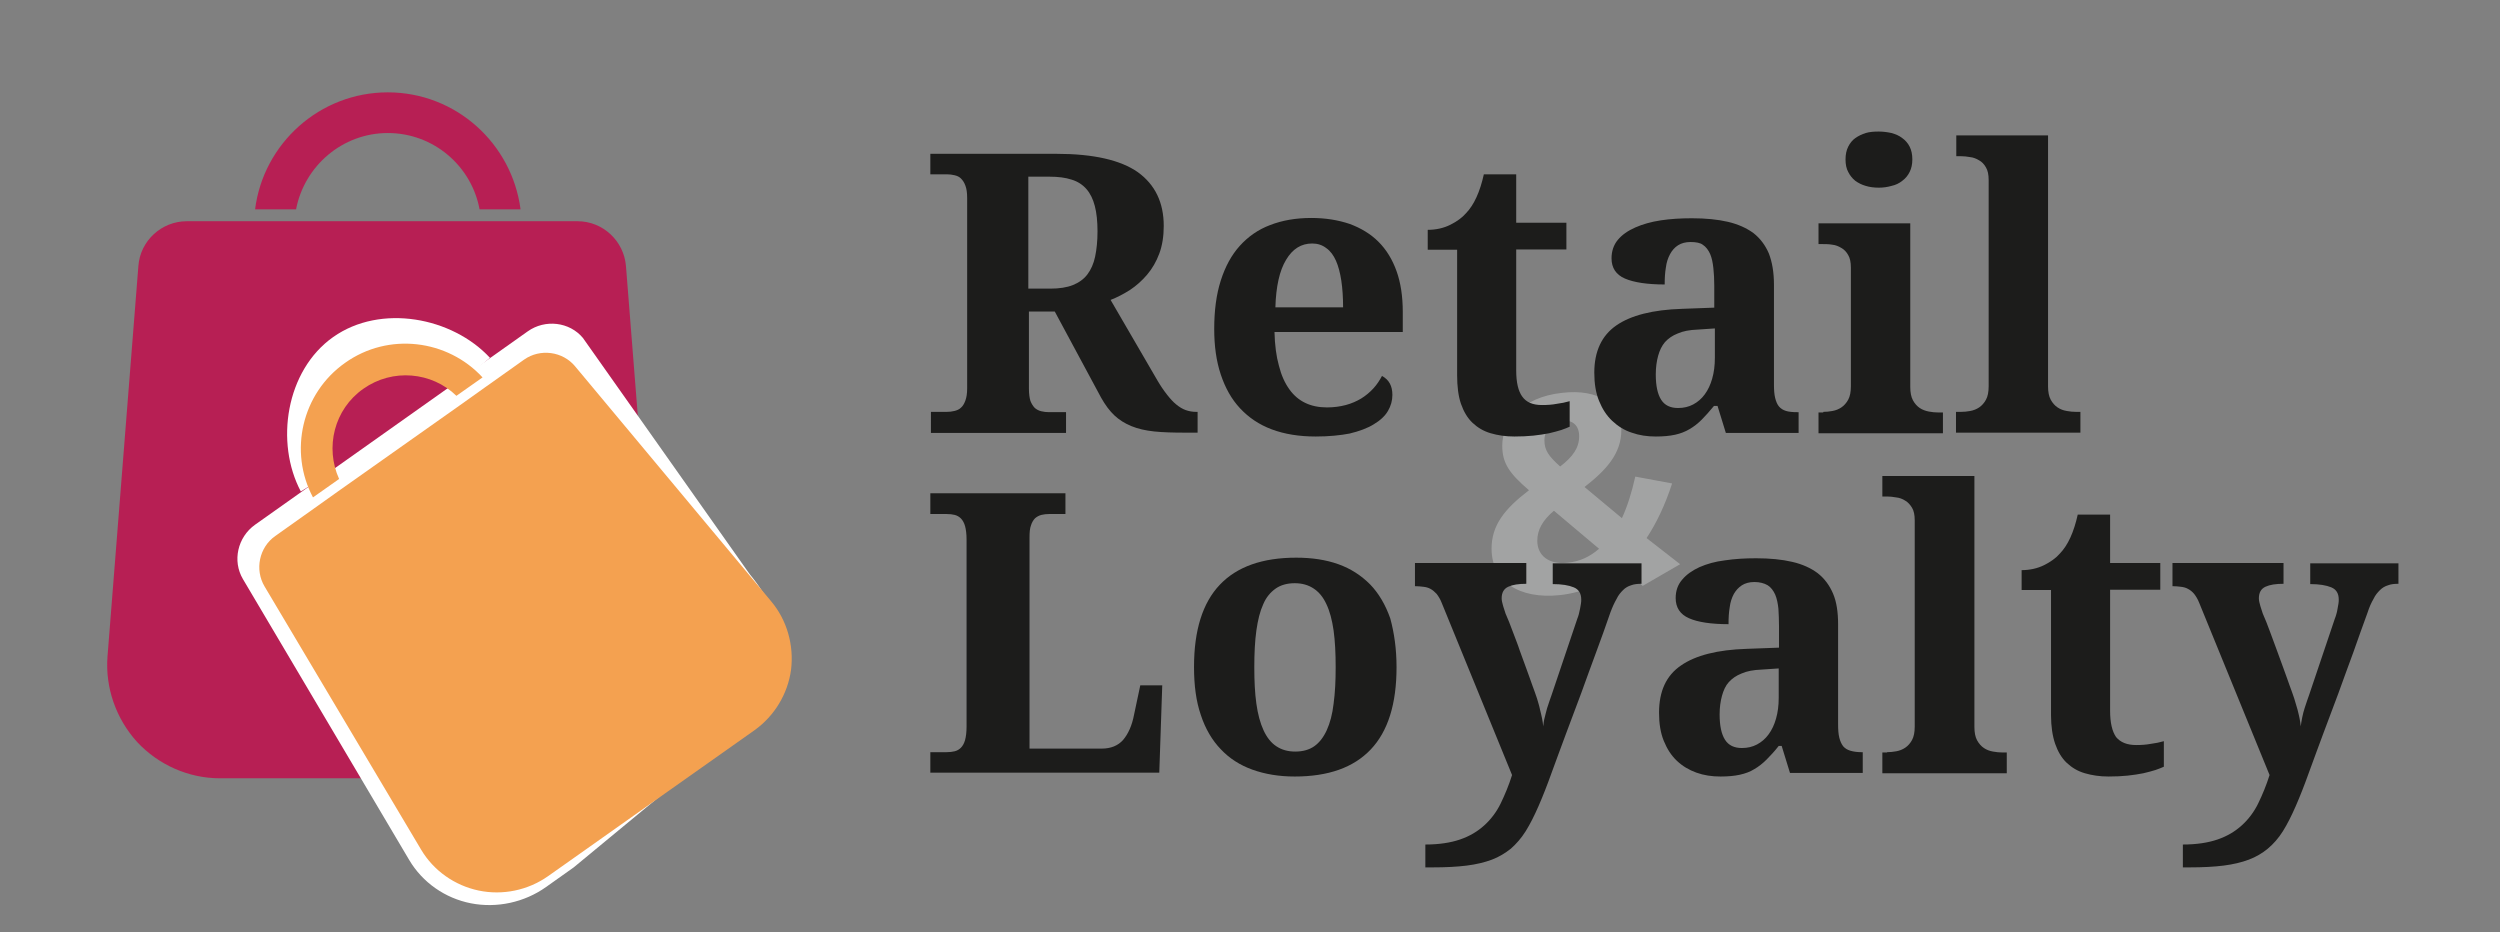 <?xml version="1.0" encoding="UTF-8"?> <!-- Generator: Adobe Illustrator 26.0.1, SVG Export Plug-In . SVG Version: 6.00 Build 0) --> <svg xmlns="http://www.w3.org/2000/svg" xmlns:xlink="http://www.w3.org/1999/xlink" id="Слой_1" x="0px" y="0px" viewBox="0 0 841.9 313.9" style="enable-background:new 0 0 841.9 313.9;" xml:space="preserve"><rect x="0" y="0" width="841.9" height="313.9" fill="#808080" stroke="none"/> <style type="text/css"> .st0{fill:#A2A3A3;} .st1{fill:#1C1C1B;} .st2{fill:#B71F54;} .st3{fill:#FFFFFF;} .st4{fill:#F4A150;} </style> <g> <path class="st0" d="M546,144.9c0,7.9-5.2,13.5-12.4,19.1l12.6,10.5c1.8-3.9,3.3-8.6,4.5-14l12.4,2.3c-2.4,7.4-5.3,13.4-8.6,18.4 l11.3,8.8l-12.6,7.3l-7.3-6.2c-5.9,5.4-12.6,8.4-20.5,9.3c-13.9,1.5-23.1-4.7-23.1-15.6c0-7.8,4.2-13.3,12.6-19.7 c-6.5-5.6-9-9-9-15c0-8.1,6.5-16.3,20.1-17.8C538.6,130.8,546,136.4,546,144.9z M517.7,182.1c0,5.1,4,8.1,10.2,7.4 c4.1-0.4,7.5-2,10.6-4.7l-15.2-12.8C519.5,175.2,517.7,178.4,517.7,182.1z M520.1,148.3c0,3.3,1.4,5.3,5.3,8.8 c4.3-3.3,6.4-6.3,6.4-10.2c0-3.6-2.2-5.6-5.7-5.2C522.4,142.1,520.1,144.8,520.1,148.3z"></path> </g> <g> <path class="st1" d="M313.3,138.7h5.5c0.9,0,1.8-0.1,2.6-0.3c0.8-0.2,1.6-0.5,2.2-1.1c0.6-0.5,1.1-1.3,1.5-2.4 c0.4-1.1,0.6-2.4,0.6-4.1V66.7c0-1.8-0.2-3.2-0.6-4.2c-0.4-1.1-0.9-1.8-1.5-2.4c-0.6-0.6-1.3-0.9-2.2-1.1c-0.8-0.2-1.7-0.3-2.6-0.3 h-5.5v-6.9h42.5c12.4,0,21.6,2.1,27.4,6.2c5.8,4.2,8.7,10.2,8.7,18.1c0,3.5-0.5,6.6-1.5,9.3c-1,2.7-2.4,5.1-4.1,7.1 c-1.7,2-3.6,3.7-5.7,5.1c-2.2,1.4-4.3,2.5-6.6,3.4l15.7,27c1.1,1.9,2.2,3.5,3.3,4.9c1.1,1.4,2.1,2.5,3.1,3.3 c1.1,0.9,2.1,1.5,3.2,1.9c1.1,0.4,2.3,0.6,3.5,0.6h0.5v7H399c-3.9,0-7.4-0.1-10.3-0.4c-2.9-0.3-5.5-0.9-7.7-1.8 c-2.2-0.9-4.1-2.1-5.7-3.6c-1.6-1.5-3.1-3.5-4.5-6l-15.6-29h-8.7v26c0,1.7,0.2,3.1,0.5,4.1c0.4,1,0.9,1.8,1.5,2.4 c0.6,0.5,1.3,0.9,2.2,1.1c0.8,0.2,1.7,0.3,2.6,0.3h5.7v7h-45.5V138.7z M346.3,97.2h7.4c3,0,5.6-0.4,7.6-1.2c2-0.8,3.7-2,4.9-3.6 c1.2-1.6,2.1-3.6,2.6-6c0.5-2.4,0.8-5.2,0.8-8.5c0-3.3-0.3-6.2-0.9-8.5c-0.6-2.3-1.5-4.2-2.8-5.7c-1.3-1.5-3-2.6-5-3.2 c-2.1-0.7-4.6-1-7.5-1h-7.1V97.2z"></path> <path class="st1" d="M443.1,147c-5.6,0-10.5-0.8-14.8-2.4c-4.3-1.6-7.8-4-10.7-7.1c-2.9-3.1-5-6.9-6.5-11.4 c-1.5-4.5-2.2-9.6-2.2-15.3c0-6.2,0.7-11.6,2.2-16.3c1.5-4.7,3.6-8.6,6.4-11.7c2.8-3.1,6.2-5.5,10.2-7c4.1-1.6,8.7-2.4,13.9-2.4 c4.8,0,9,0.7,12.9,2c3.8,1.4,7.1,3.4,9.7,6c2.7,2.7,4.7,6,6.1,9.9c1.4,3.9,2.1,8.5,2.1,13.8v6.7h-43.2c0.1,4.4,0.6,8.2,1.5,11.4 c0.8,3.2,2,5.8,3.5,7.9c1.5,2.1,3.3,3.6,5.4,4.6c2.1,1,4.5,1.5,7.3,1.5c2.3,0,4.4-0.3,6.3-0.8c1.9-0.5,3.7-1.3,5.2-2.2 c1.6-1,2.9-2.1,4.1-3.4c1.2-1.3,2.1-2.7,2.9-4.2c2.4,1.3,3.5,3.4,3.5,6.4c0,1.9-0.5,3.7-1.5,5.4c-1,1.7-2.6,3.2-4.8,4.5 c-2.1,1.3-4.8,2.3-8.1,3.1C451.4,146.6,447.5,147,443.1,147z M441.9,82c-3.7,0-6.6,1.8-8.8,5.5c-2.2,3.6-3.4,9-3.6,16h22.8 c0-3.3-0.2-6.3-0.6-9c-0.4-2.6-1-4.9-1.8-6.7c-0.8-1.8-1.9-3.3-3.2-4.2C445.3,82.5,443.7,82,441.9,82z"></path> <path class="st1" d="M519.3,136.4c1.7,0,3.4-0.1,4.9-0.4c1.6-0.2,3-0.5,4.4-0.9v8.6c-0.7,0.3-1.6,0.7-2.8,1.1 c-1.2,0.4-2.5,0.7-4.1,1.1c-1.6,0.3-3.3,0.6-5.3,0.8c-2,0.2-4.1,0.3-6.4,0.3c-3,0-5.6-0.4-8-1.1c-2.4-0.7-4.4-1.9-6.1-3.5 c-1.7-1.6-3-3.8-3.9-6.4c-0.9-2.6-1.3-5.9-1.3-9.7V84.1h-9.9v-6.7c2.8,0,5.4-0.6,7.6-1.7c2.2-1.1,4-2.4,5.3-3.9 c2.7-2.8,4.7-7.2,6-13.1h10.9v16.3h16.9v9h-16.9v40.8c0,4,0.7,6.9,2,8.7C514,135.5,516.2,136.4,519.3,136.4z"></path> <path class="st1" d="M569.3,81.5c-1.7,0-3.1,0.4-4.2,1.1c-1.1,0.7-2,1.7-2.7,3c-0.7,1.3-1.2,2.8-1.4,4.5c-0.3,1.7-0.4,3.6-0.4,5.7 c-5.9,0-10.4-0.7-13.4-2c-3-1.3-4.5-3.6-4.5-6.8c0-2.4,0.7-4.5,2.1-6.2c1.4-1.7,3.4-3.1,5.9-4.2c2.5-1.1,5.3-1.9,8.6-2.4 c3.3-0.5,6.8-0.7,10.5-0.7c4.6,0,8.7,0.4,12.1,1.2c3.4,0.8,6.3,2.1,8.6,3.8c2.3,1.8,4,4.1,5.2,6.9c1.1,2.9,1.7,6.3,1.7,10.5v33.6 c0,1.8,0.1,3.3,0.4,4.5c0.3,1.2,0.7,2.2,1.3,2.9c0.6,0.7,1.4,1.2,2.4,1.5c1,0.3,2.3,0.4,3.7,0.4h0.5v7h-24.5l-2.8-9.1h-1.2 c-1.5,1.8-2.8,3.3-4.1,4.6c-1.3,1.3-2.7,2.4-4.1,3.2c-1.5,0.9-3.1,1.5-4.9,1.9c-1.8,0.4-4,0.6-6.5,0.6c-2.9,0-5.6-0.4-8.1-1.3 c-2.5-0.8-4.7-2.2-6.6-4c-1.9-1.8-3.3-4-4.4-6.7c-1.1-2.7-1.6-5.8-1.6-9.5c0-7.2,2.5-12.5,7.4-15.9c4.9-3.4,12.3-5.3,22.2-5.6 l10.8-0.4v-7.3c0-2.2-0.1-4.2-0.3-6c-0.2-1.8-0.5-3.4-1.1-4.8c-0.6-1.3-1.4-2.4-2.5-3.1C572.6,81.8,571.2,81.5,569.3,81.5z M557.6,126.1c0,3.8,0.6,6.6,1.8,8.5c1.2,1.9,3.1,2.8,5.7,2.8c1.9,0,3.6-0.4,5.1-1.2c1.5-0.8,2.8-1.9,3.9-3.4 c1.1-1.5,1.9-3.2,2.5-5.3c0.6-2.1,0.9-4.4,0.9-7v-9.9l-5.9,0.4c-2.6,0.1-4.8,0.5-6.6,1.3c-1.8,0.7-3.2,1.7-4.3,2.9 c-1.1,1.3-1.8,2.8-2.3,4.6C557.9,121.6,557.6,123.7,557.6,126.1z"></path> <path class="st1" d="M614,138.7c1,0,2-0.1,3.1-0.3c1.1-0.2,2.1-0.6,3-1.2c0.9-0.6,1.7-1.5,2.3-2.6c0.6-1.1,0.9-2.6,0.9-4.5v-40 c0-1.8-0.3-3.2-0.9-4.2c-0.6-1.1-1.4-1.9-2.3-2.4c-1-0.6-2-1-3.1-1.1c-1.1-0.2-2.1-0.2-3.1-0.2h-1.5v-7h30.9v55.1 c0,1.9,0.3,3.4,0.9,4.5c0.6,1.1,1.4,2,2.3,2.6c0.9,0.6,2,1,3.1,1.2c1.1,0.2,2.1,0.3,3.1,0.3h1.6v7h-41.9v-7H614z M621.5,53.7 c0-1.7,0.3-3.1,0.9-4.3c0.6-1.2,1.4-2.2,2.4-2.9c1-0.7,2.2-1.3,3.5-1.7c1.3-0.4,2.8-0.5,4.4-0.5c1.5,0,2.9,0.2,4.3,0.5 c1.4,0.4,2.6,0.9,3.6,1.7c1,0.7,1.9,1.7,2.5,2.9c0.6,1.2,0.9,2.6,0.9,4.3c0,1.6-0.3,3-0.9,4.2c-0.6,1.2-1.4,2.2-2.5,3 c-1,0.8-2.2,1.4-3.6,1.7c-1.4,0.4-2.8,0.6-4.3,0.6c-1.6,0-3.1-0.2-4.4-0.6c-1.4-0.4-2.5-1-3.5-1.7c-1-0.8-1.8-1.8-2.4-3 C621.8,56.8,621.5,55.4,621.5,53.7z"></path> <path class="st1" d="M660.4,138.7c1,0,2-0.1,3.1-0.3c1.1-0.2,2.1-0.6,3-1.2c0.9-0.6,1.7-1.5,2.3-2.6c0.6-1.1,0.9-2.6,0.9-4.5V60.6 c0-1.8-0.3-3.2-0.9-4.2c-0.6-1.1-1.4-1.9-2.3-2.4c-1-0.6-2-1-3.1-1.1c-1.1-0.2-2.1-0.3-3.1-0.3h-1.5v-7h30.9v84.5 c0,1.9,0.3,3.4,0.9,4.5c0.6,1.1,1.4,2,2.3,2.6c0.9,0.6,1.9,1,3.1,1.2c1.1,0.2,2.1,0.3,3.1,0.3h1.5v7h-41.9v-7H660.4z"></path> <path class="st1" d="M313.3,260.3v-7h5.5c1,0,1.9-0.1,2.7-0.3c0.8-0.2,1.5-0.6,2.1-1.2c0.6-0.6,1.1-1.5,1.4-2.6 c0.3-1.1,0.5-2.6,0.5-4.5v-63c0-1.9-0.2-3.4-0.5-4.5c-0.3-1.1-0.8-2-1.4-2.6c-0.6-0.6-1.3-1-2.1-1.2c-0.8-0.2-1.7-0.3-2.7-0.3h-5.5 v-7h45.5v7h-5.5c-0.9,0-1.8,0.1-2.6,0.3c-0.8,0.2-1.5,0.6-2.1,1.1c-0.6,0.6-1.1,1.4-1.4,2.4c-0.4,1-0.5,2.4-0.5,4.2v71H371 c3.1,0,5.5-1,7.2-2.9c1.7-2,3-4.8,3.7-8.5l2.1-9.9h7.4l-1,29.4H313.3z"></path> <path class="st1" d="M470.3,224.7c0,12.4-2.9,21.6-8.7,27.7c-5.8,6.1-14.3,9.1-25.6,9.1c-5.3,0-10-0.8-14.2-2.3 c-4.2-1.5-7.8-3.8-10.7-6.9c-2.9-3-5.2-6.9-6.7-11.5c-1.6-4.6-2.3-10-2.3-16.2c0-12.4,2.9-21.6,8.7-27.7c5.8-6.1,14.4-9.1,25.7-9.1 c5.3,0,10,0.7,14.2,2.2c4.2,1.5,7.7,3.8,10.7,6.8c2.9,3,5.2,6.9,6.8,11.5C469.5,213.1,470.3,218.5,470.3,224.7z M422.4,224.7 c0,4.7,0.2,8.8,0.7,12.3c0.5,3.6,1.3,6.5,2.4,8.9c1.1,2.4,2.5,4.2,4.3,5.4c1.8,1.2,3.9,1.8,6.4,1.8c2.5,0,4.7-0.6,6.4-1.8 c1.7-1.2,3.1-3,4.2-5.4c1.1-2.4,1.9-5.4,2.3-8.9c0.5-3.6,0.7-7.7,0.7-12.3c0-4.7-0.2-8.8-0.7-12.4c-0.5-3.5-1.3-6.5-2.4-8.8 c-1.1-2.4-2.5-4.1-4.3-5.3c-1.8-1.2-3.9-1.8-6.4-1.8c-2.5,0-4.7,0.6-6.4,1.8c-1.7,1.2-3.2,2.9-4.2,5.3c-1.1,2.4-1.8,5.3-2.3,8.8 C422.6,215.9,422.4,220,422.4,224.7z"></path> <path class="st1" d="M552.8,189.6v7c-1.3,0-2.5,0.1-3.5,0.5c-1,0.3-1.9,0.8-2.7,1.6c-0.8,0.8-1.6,1.7-2.2,3 c-0.7,1.2-1.4,2.7-2.1,4.6c-1.5,4.4-3.1,8.8-4.8,13.4c-1.7,4.5-3.3,9.1-5,13.7c-1.7,4.6-3.4,9.1-5.1,13.6c-1.7,4.5-3.3,9-4.9,13.3 c-1.5,4.2-3,8-4.4,11.2c-1.4,3.2-2.8,6-4.3,8.4c-1.5,2.4-3.2,4.3-5,5.9c-1.9,1.5-4,2.8-6.4,3.7c-2.4,0.9-5.3,1.6-8.5,2 c-3.2,0.4-7,0.6-11.4,0.6H480v-7.7c4.6,0,8.5-0.6,11.7-1.7c3.2-1.1,5.9-2.7,8.2-4.8c2.2-2,4.1-4.5,5.5-7.4c1.4-2.9,2.7-6,3.8-9.5 l-23.7-58c-0.5-1.3-1.1-2.2-1.7-3c-0.7-0.7-1.3-1.3-2.1-1.7c-0.7-0.4-1.5-0.6-2.4-0.7c-0.8-0.1-1.8-0.2-2.8-0.2v-7.8H514v7 c-2.6,0-4.6,0.3-6.1,1c-1.5,0.7-2.2,2-2.2,3.9c0,0.7,0.2,1.6,0.5,2.6c0.3,1,0.6,1.8,0.8,2.5c0.8,1.8,1.6,3.8,2.4,6 c0.8,2.2,1.7,4.3,2.4,6.5c0.8,2.2,1.6,4.3,2.3,6.3c0.7,2,1.4,3.8,1.9,5.3c0.6,1.7,1.2,3.2,1.6,4.5c0.4,1.4,0.8,2.6,1,3.7 c0.3,1.1,0.5,2.1,0.7,3c0.2,0.9,0.3,1.8,0.4,2.7c0.1-0.9,0.2-1.9,0.5-3c0.3-1.1,0.5-2.1,0.8-3.1c0.3-1,0.6-1.9,0.9-2.7 c0.3-0.8,0.5-1.4,0.6-1.7l8.7-25.8c0.2-0.4,0.3-0.9,0.5-1.5c0.1-0.6,0.3-1.2,0.4-1.8c0.1-0.6,0.2-1.2,0.3-1.7 c0.1-0.6,0.1-1,0.1-1.4c0-2-0.8-3.4-2.5-4.1c-1.7-0.7-4-1.1-7.1-1.1v-7H552.8z"></path> <path class="st1" d="M590.8,196c-1.7,0-3.1,0.4-4.2,1.1c-1.1,0.7-2,1.7-2.7,2.9c-0.7,1.3-1.2,2.8-1.4,4.5c-0.3,1.7-0.4,3.6-0.4,5.7 c-5.9,0-10.4-0.7-13.3-2c-3-1.3-4.5-3.6-4.5-6.8c0-2.4,0.7-4.5,2.2-6.2c1.4-1.7,3.4-3.1,5.8-4.2c2.5-1.1,5.3-1.9,8.6-2.3 c3.3-0.5,6.8-0.7,10.5-0.7c4.6,0,8.7,0.4,12.1,1.2c3.5,0.8,6.3,2.1,8.6,3.8c2.3,1.8,4,4.1,5.2,6.9c1.2,2.8,1.7,6.3,1.7,10.4v33.6 c0,1.8,0.1,3.3,0.4,4.5c0.3,1.2,0.7,2.1,1.3,2.9c0.6,0.7,1.4,1.2,2.4,1.5c1,0.3,2.3,0.5,3.7,0.5h0.5v7h-24.5l-2.8-9.1H599 c-1.4,1.8-2.8,3.3-4.1,4.6c-1.3,1.3-2.7,2.4-4.1,3.2c-1.4,0.9-3.1,1.5-4.9,1.9c-1.8,0.4-4,0.6-6.5,0.6c-2.9,0-5.6-0.4-8.1-1.3 c-2.5-0.9-4.7-2.2-6.6-4c-1.9-1.8-3.3-4-4.4-6.7c-1.1-2.7-1.6-5.8-1.6-9.5c0-7.2,2.4-12.5,7.4-15.9c4.9-3.4,12.3-5.3,22.2-5.6 l10.8-0.4V211c0-2.2-0.1-4.2-0.2-6c-0.2-1.8-0.5-3.4-1.1-4.8c-0.6-1.3-1.4-2.4-2.5-3.1C594.1,196.4,592.6,196,590.8,196z M579.1,240.6c0,3.8,0.6,6.6,1.8,8.5c1.2,1.9,3.1,2.8,5.7,2.8c1.9,0,3.6-0.4,5.1-1.2c1.5-0.8,2.8-1.9,3.9-3.4 c1.1-1.5,1.9-3.2,2.5-5.3c0.6-2.1,0.9-4.4,0.9-7v-9.9l-5.9,0.4c-2.6,0.1-4.8,0.5-6.6,1.3c-1.8,0.7-3.2,1.7-4.3,2.9 c-1.1,1.2-1.8,2.8-2.3,4.6C579.4,236.1,579.1,238.2,579.1,240.6z"></path> <path class="st1" d="M635.5,253.3c1,0,2-0.1,3.1-0.3c1.1-0.2,2.1-0.6,3-1.2c0.9-0.6,1.7-1.5,2.3-2.6c0.6-1.1,0.9-2.6,0.9-4.5v-69.5 c0-1.8-0.3-3.2-0.9-4.2c-0.6-1-1.4-1.9-2.3-2.4c-0.9-0.6-2-1-3.1-1.1c-1.1-0.2-2.1-0.3-3-0.3h-1.6v-6.9h31v84.5 c0,1.9,0.3,3.4,0.9,4.5c0.6,1.1,1.4,2,2.3,2.6c0.9,0.6,1.9,1,3.1,1.2c1.1,0.2,2.1,0.3,3.1,0.3h1.5v7h-41.9v-7H635.5z"></path> <path class="st1" d="M719.4,250.9c1.7,0,3.3-0.1,4.9-0.4c1.6-0.2,3-0.5,4.4-0.9v8.6c-0.7,0.3-1.6,0.7-2.8,1.1 c-1.2,0.4-2.5,0.7-4.1,1.1c-1.6,0.3-3.3,0.6-5.3,0.8c-2,0.2-4.1,0.3-6.4,0.3c-3,0-5.6-0.4-8-1.1c-2.4-0.7-4.4-1.9-6.1-3.5 c-1.7-1.6-3-3.8-3.9-6.4c-0.9-2.6-1.4-5.9-1.4-9.7v-42.1h-9.9v-6.7c2.8,0,5.4-0.6,7.6-1.7c2.2-1.1,4-2.4,5.3-3.9 c2.7-2.8,4.7-7.2,6-13.1h10.9v16.3h16.9v9h-16.9v40.8c0,4,0.7,6.9,2,8.8C714.1,250,716.3,250.9,719.4,250.9z"></path> <path class="st1" d="M807.7,189.6v7c-1.3,0-2.5,0.1-3.5,0.5c-1,0.3-1.9,0.8-2.7,1.6c-0.8,0.8-1.6,1.7-2.2,3c-0.7,1.2-1.4,2.7-2,4.6 c-1.6,4.4-3.2,8.8-4.8,13.4c-1.7,4.5-3.3,9.1-5,13.7c-1.7,4.6-3.4,9.1-5.1,13.6c-1.7,4.5-3.3,9-4.9,13.3c-1.5,4.2-3,8-4.4,11.2 c-1.4,3.2-2.8,6-4.3,8.4c-1.5,2.4-3.2,4.3-5.1,5.9c-1.8,1.5-4,2.8-6.4,3.7c-2.4,0.9-5.3,1.6-8.5,2c-3.2,0.4-7,0.6-11.4,0.6h-2.3 v-7.7c4.6,0,8.5-0.6,11.7-1.7c3.2-1.1,5.9-2.7,8.2-4.8c2.2-2,4.1-4.5,5.5-7.4c1.4-2.9,2.7-6,3.8-9.5l-23.7-58 c-0.5-1.3-1.1-2.2-1.7-3c-0.6-0.7-1.3-1.3-2.1-1.7c-0.7-0.4-1.5-0.6-2.4-0.7c-0.8-0.1-1.8-0.2-2.8-0.2v-7.8H769v7 c-2.6,0-4.6,0.3-6.1,1c-1.5,0.7-2.2,2-2.2,3.9c0,0.7,0.2,1.6,0.5,2.6c0.3,1,0.6,1.8,0.8,2.5c0.8,1.8,1.6,3.8,2.4,6 c0.8,2.2,1.6,4.3,2.4,6.5c0.8,2.2,1.6,4.3,2.3,6.3c0.7,2,1.4,3.8,1.9,5.3c0.6,1.7,1.2,3.2,1.6,4.5c0.4,1.4,0.8,2.6,1.1,3.7 c0.3,1.1,0.5,2.1,0.7,3c0.2,0.9,0.3,1.8,0.4,2.7c0.1-0.9,0.3-1.9,0.5-3c0.2-1.1,0.5-2.1,0.8-3.1c0.3-1,0.6-1.9,0.9-2.7 c0.3-0.8,0.5-1.4,0.6-1.7l8.7-25.8c0.2-0.4,0.3-0.9,0.5-1.5c0.2-0.6,0.3-1.2,0.4-1.8c0.1-0.6,0.2-1.2,0.3-1.7 c0.1-0.6,0.1-1,0.1-1.4c0-2-0.8-3.4-2.5-4.1c-1.7-0.7-4-1.1-7.1-1.1v-7H807.7z"></path> </g> <g> <path class="st2" d="M130.6,44.8c15.4,0,28.2,11.1,30.9,25.7h13.8c-2.9-22.2-21.8-39.4-44.7-39.4c-22.9,0-41.9,17.2-44.7,39.4h13.8 C102.5,55.9,115.3,44.8,130.6,44.8z"></path> <path class="st2" d="M221.2,221.1L210.8,89.6c-0.7-8.5-7.8-15.1-16.3-15.1h-20.6h-13.7H97.2H83.5H62.9c-8.5,0-15.7,6.6-16.3,15.1 L36.2,221.1c-0.8,10.5,2.9,21,10,28.8c7.2,7.7,17.3,12.2,27.9,12.2h13.3h49.9h45.9c10.6,0,20.7-4.4,27.9-12.2 C218.4,242.1,222,231.6,221.2,221.1z"></path> </g> <g> <path class="st3" d="M118.8,122.9c10.7-7.6,28-3.1,36.9,5.4l9.3-7.8c-12.7-13.7-36.8-18.3-52.8-7c-16,11.3-19.6,35.6-10.9,52 l10.4-6.5C106.5,147.9,108.1,130.5,118.8,122.9z"></path> <path class="st3" d="M252.5,193.4l-56.2-79.6c-4.5-5.4-12.7-6.4-18.6-2.2l-14.4,10.2l-9.5,6.8l-43.9,31.1l-9.6,6.8l-14.4,10.2 c-5.9,4.2-7.7,12.2-4.1,18.3l56,94.6c4.5,7.6,12.1,12.9,20.8,14.6c8.7,1.7,18-0.3,25.3-5.5l9.3-6.6l28.2-23.3l31.7-26.5 c7.4-5.2,10.2-11,11.5-19.8C265.9,213.6,258.2,200.2,252.5,193.4z"></path> </g> <g> <path class="st4" d="M122.4,130.9c9.8-6.9,23-5.7,31.3,2.4l8.8-6.2c-11.8-12.8-31.7-15.3-46.3-4.9c-14.6,10.3-19,29.9-10.8,45.3 l8.8-6.2C109.4,150.7,112.5,137.8,122.4,130.9z"></path> <path class="st4" d="M259.7,202.5l-66-79.1c-4.2-5.1-11.8-6.1-17.2-2.3l-13.1,9.3l-8.7,6.2l-40.2,28.4l-8.7,6.2l-13.1,9.3 c-5.4,3.8-7,11.3-3.6,17l52.7,88.6c4.2,7.1,11.3,12.1,19.4,13.8c8.1,1.7,16.6-0.1,23.3-4.8l8.5-6l31.8-22.5l29.3-20.7 c6.7-4.8,11.2-12.2,12.3-20.4C267.4,217.2,265,208.8,259.7,202.5z"></path> </g> </svg> 